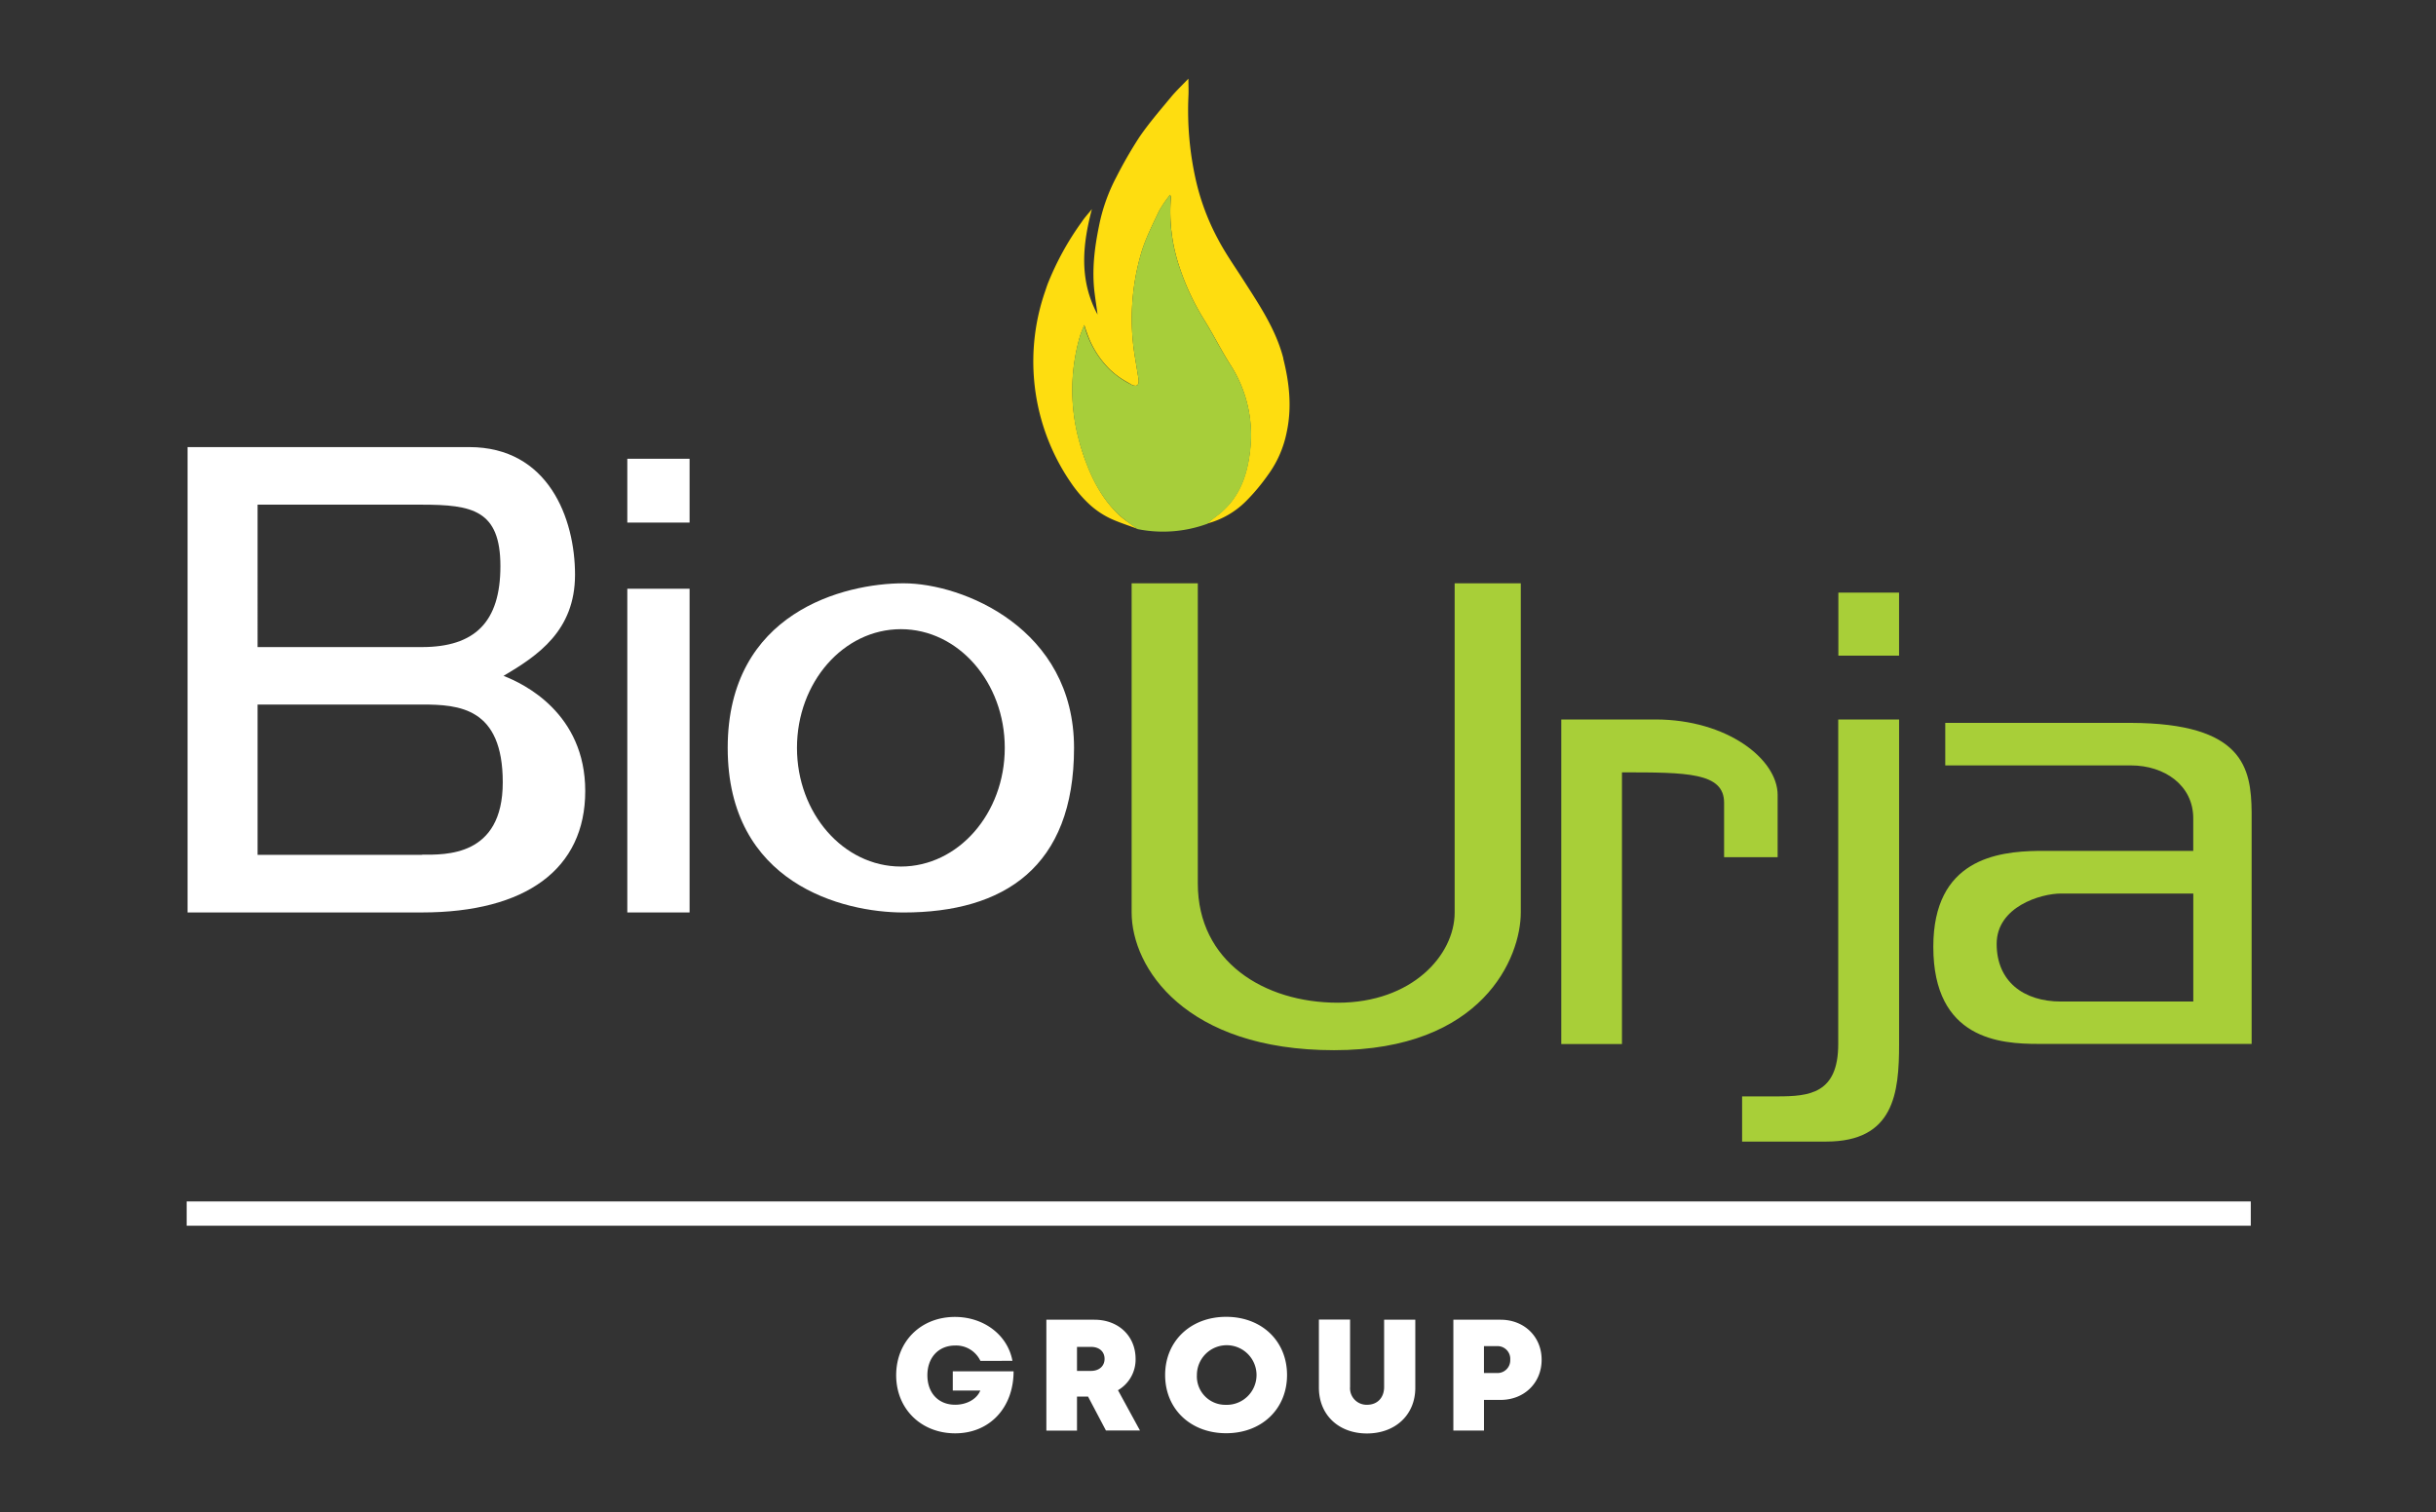 <?xml version="1.0" encoding="UTF-8"?> <svg xmlns="http://www.w3.org/2000/svg" viewBox="0 0 715.6 444.25"><rect x="0" y="0" width="715.6" height="444.25" fill="#333333" stroke="none"/><defs><style>.a{fill:#fff;}.b{fill:#a8cf38;}.c{fill:#fedd10;}.d{fill:#a7ce3a;}</style></defs><title>BioUrja_Group_Banner</title><path class="a" d="M297.75,402.91c0,10.65-7,18.22-17.15,18.22-10,0-17.34-7.17-17.34-17.07s7.23-17.13,17.26-17.13c8.53,0,15.51,5.34,16.89,12.9H288a7.9,7.9,0,0,0-7.41-4.5c-4.88,0-8.16,3.52-8.16,8.73s3.23,8.67,8.16,8.67c3.42,0,6.36-1.66,7.38-4.17h-8.08v-5.65Z"></path><path class="a" d="M319.63,410.34h-3.25v10h-9V387.75h14.11c7,0,12.1,4.72,12.1,11.52a10.42,10.42,0,0,1-5.17,9.19l6.46,11.84h-10Zm-3.25-7.55h4.1c2.51,0,4-1.51,4-3.54s-1.44-3.52-4-3.52h-4.1Z"></path><path class="a" d="M342.27,404c0-9.95,7.47-17.1,17.93-17.1s17.88,7.12,17.88,17.1-7.44,17.1-17.88,17.1S342.27,414,342.27,404Zm17.93,8.76A8.76,8.76,0,1,0,351.6,404a8.35,8.35,0,0,0,8.59,8.75Z"></path><path class="a" d="M387.44,407.71v-20h9.16v19.79a4.86,4.86,0,0,0,5,5.24c3,0,5-2.06,5-5.24V387.75h9.16v20c0,8-5.91,13.42-14.21,13.42S387.44,415.72,387.44,407.71Z"></path><path class="a" d="M452.87,399.51c0,6.83-5.14,11.8-12.06,11.8h-4.87v9h-9V387.75h13.86C447.73,387.75,452.87,392.69,452.87,399.51Zm-9.22,0a3.74,3.74,0,0,0-3.92-4h-3.8v7.9h3.8A3.74,3.74,0,0,0,443.65,399.53Z"></path><rect class="a" x="54.84" y="353" width="606.35" height="7.13"></rect><rect class="a" x="184.28" y="172.98" width="18.29" height="95.11"></rect><rect class="a" x="184.28" y="134.79" width="18.29" height="18.75"></rect><path class="a" d="M147.92,198.58c10.06-5.94,21-13.26,21-29.72s-7.77-37.5-31.09-37.5H55.1V268.09h68.82c30.64,0,48-12.8,48-35.67s-18.06-31.55-24-33.84m-72.25-50.3h48.24c14.86,0,23.09,1.6,23.09,18.06s-7.54,23.78-23.09,23.78H75.67Zm48.24,102.89H75.67V207h48.24c11,0,23.78.92,23.78,22.86s-16.92,21.26-23.78,21.26"></path><path class="a" d="M265.44,171.38c-17.38,0-51.67,8.46-51.67,48.36s33.84,48.36,51.67,48.36c29.41,0,50.07-13.26,50.07-48.36s-32.69-48.36-50.07-48.36m-.8,83.22c-16.86,0-30.52-15.61-30.52-34.87s13.66-34.87,30.52-34.87,30.52,15.61,30.52,34.87S281.5,254.6,264.64,254.6"></path><path class="b" d="M427.32,268.09c0,12.58-12.58,26.52-34.3,26.52s-41.15-12.12-41.15-35V171.38H332.43v96.71c0,16.24,15.78,40.47,59.45,40.47s54.87-27.21,54.87-40.47V171.38H427.32Z"></path><rect class="b" x="540.04" y="174.12" width="17.83" height="18.52"></rect><path class="b" d="M522.2,251.86V233.57c0-10.52-14.86-22.18-35.9-22.18H458.64v95.37h17.83V226.93c19,0,30,0,30,8.92v16Z"></path><path class="b" d="M540,306.76c0,14.58-8.52,15.37-17.83,15.37H511.76v13.28h24.7c19.92,0,21.42-14.2,21.42-28.65V211.39H540Z"></path><path class="b" d="M661.44,238.6c-.14-13-2.46-26.09-35.43-26.21H571.44v12.5H626c9.83,0,18.29,5.83,18.29,15.55V250H598.72c-12,.18-30.79,2.48-30.79,28.18,0,27.28,19.81,28.53,30.79,28.53h62.72V238.6Zm-56,55.66c-11.13,0-18.9-6-18.9-16.94s13-14.79,18.9-14.79H644.3v31.73Z"></path><path class="c" d="M377,105.31c-2.19-8.54-7.12-15.81-11.82-23.15-2.5-3.91-5.2-7.73-7.35-11.83a68.66,68.66,0,0,1-6.62-17.79,93.27,93.27,0,0,1-2.1-24.2c.09-1.66,0-3.34,0-5.23-1.78,1.87-3.58,3.56-5.14,5.44-3.18,3.84-6.46,7.63-9.27,11.74A126.88,126.88,0,0,0,327.95,52a52.65,52.65,0,0,0-5.12,14.47c-1.33,6.5-2.12,13-1.27,19.69.26,2.06.57,4.11.85,6.17a.24.24,0,0,1,0,.06,31.82,31.82,0,0,1-2.95-7.62,31.39,31.39,0,0,1-.7-3.84c-.79-6.43.27-12.94,2-19.49-1,1.26-2.12,2.45-3,3.78a83.84,83.84,0,0,0-10,18.22c-.26.7-.49,1.41-.73,2.12A62.94,62.94,0,0,0,312.16,138q1.07,1.83,2.29,3.61a37.1,37.1,0,0,0,5.28,6.29,24.75,24.75,0,0,0,6.85,4.62c1.76.79,3.58,1.42,5.56,2.13l2.05.75-1.48-1.06c-.83-.58-1.59-1.12-2.32-1.67-.53-.39-1-.8-1.51-1.23a34.25,34.25,0,0,1-6-7.54q-.8-1.33-1.5-2.71c-.45-.88-.87-1.78-1.26-2.69-.53-1.24-1-2.5-1.49-3.78q-.47-1.34-.89-2.7-.32-1-.6-2.06a56.69,56.69,0,0,1,.1-31.1,13.62,13.62,0,0,1,.54-1.5c.24-.63.5-1.25.75-1.88.25.88.55,1.73.85,2.56a27.72,27.72,0,0,0,6.58,10.43,24.54,24.54,0,0,0,4.73,3.54c.57.34,1.15.66,1.72,1a3.63,3.63,0,0,0,.62.26l.12,0a1.81,1.81,0,0,0,.4.06h.08a.87.87,0,0,0,.35-.09l0,0c.45-.26.63-.93.47-1.94-.35-2.28-.74-4.55-1.11-6.82a68.65,68.65,0,0,1,1.79-29.72c1.23-4.37,3.37-8.52,5.31-12.66a35.23,35.23,0,0,1,3.28-4.84,1.49,1.49,0,0,1,.22,1A50.89,50.89,0,0,0,346.66,79a71.85,71.85,0,0,0,7.21,15.18c2.6,4.2,4.82,8.64,7.45,12.82a38,38,0,0,1,6,24.2c-.72,8-3.08,15.27-9.9,20.35-1,.73-1.91,1.53-2.86,2.29A25.35,25.35,0,0,0,366,147.28a58.84,58.84,0,0,0,6.46-7.71,31.58,31.58,0,0,0,5.5-12.49c1.61-7.38.8-14.65-1-21.77"></path><path class="d" d="M361.32,107c-2.64-4.18-4.86-8.61-7.45-12.82A71.85,71.85,0,0,1,346.66,79a50.89,50.89,0,0,1-2.74-20.75,1.49,1.49,0,0,0-.22-1,35.12,35.12,0,0,0-3.28,4.84c-1.94,4.15-4.08,8.29-5.31,12.66a68.65,68.65,0,0,0-1.79,29.72c.37,2.28.75,4.54,1.11,6.82.28,1.81-.45,2.58-2.08,1.72a27.28,27.28,0,0,1-6.45-4.5,28.82,28.82,0,0,1-7.42-13c-.43,1.13-.95,2.23-1.28,3.38a56.92,56.92,0,0,0,.51,33.16c2.24,7.25,5.46,14.11,11.18,19.41a64.21,64.21,0,0,0,5.31,4,37.9,37.9,0,0,0,20.42-1.55c.95-.76,1.88-1.56,2.86-2.29,6.82-5.07,9.18-12.33,9.9-20.35a38,38,0,0,0-6-24.2"></path></svg> 